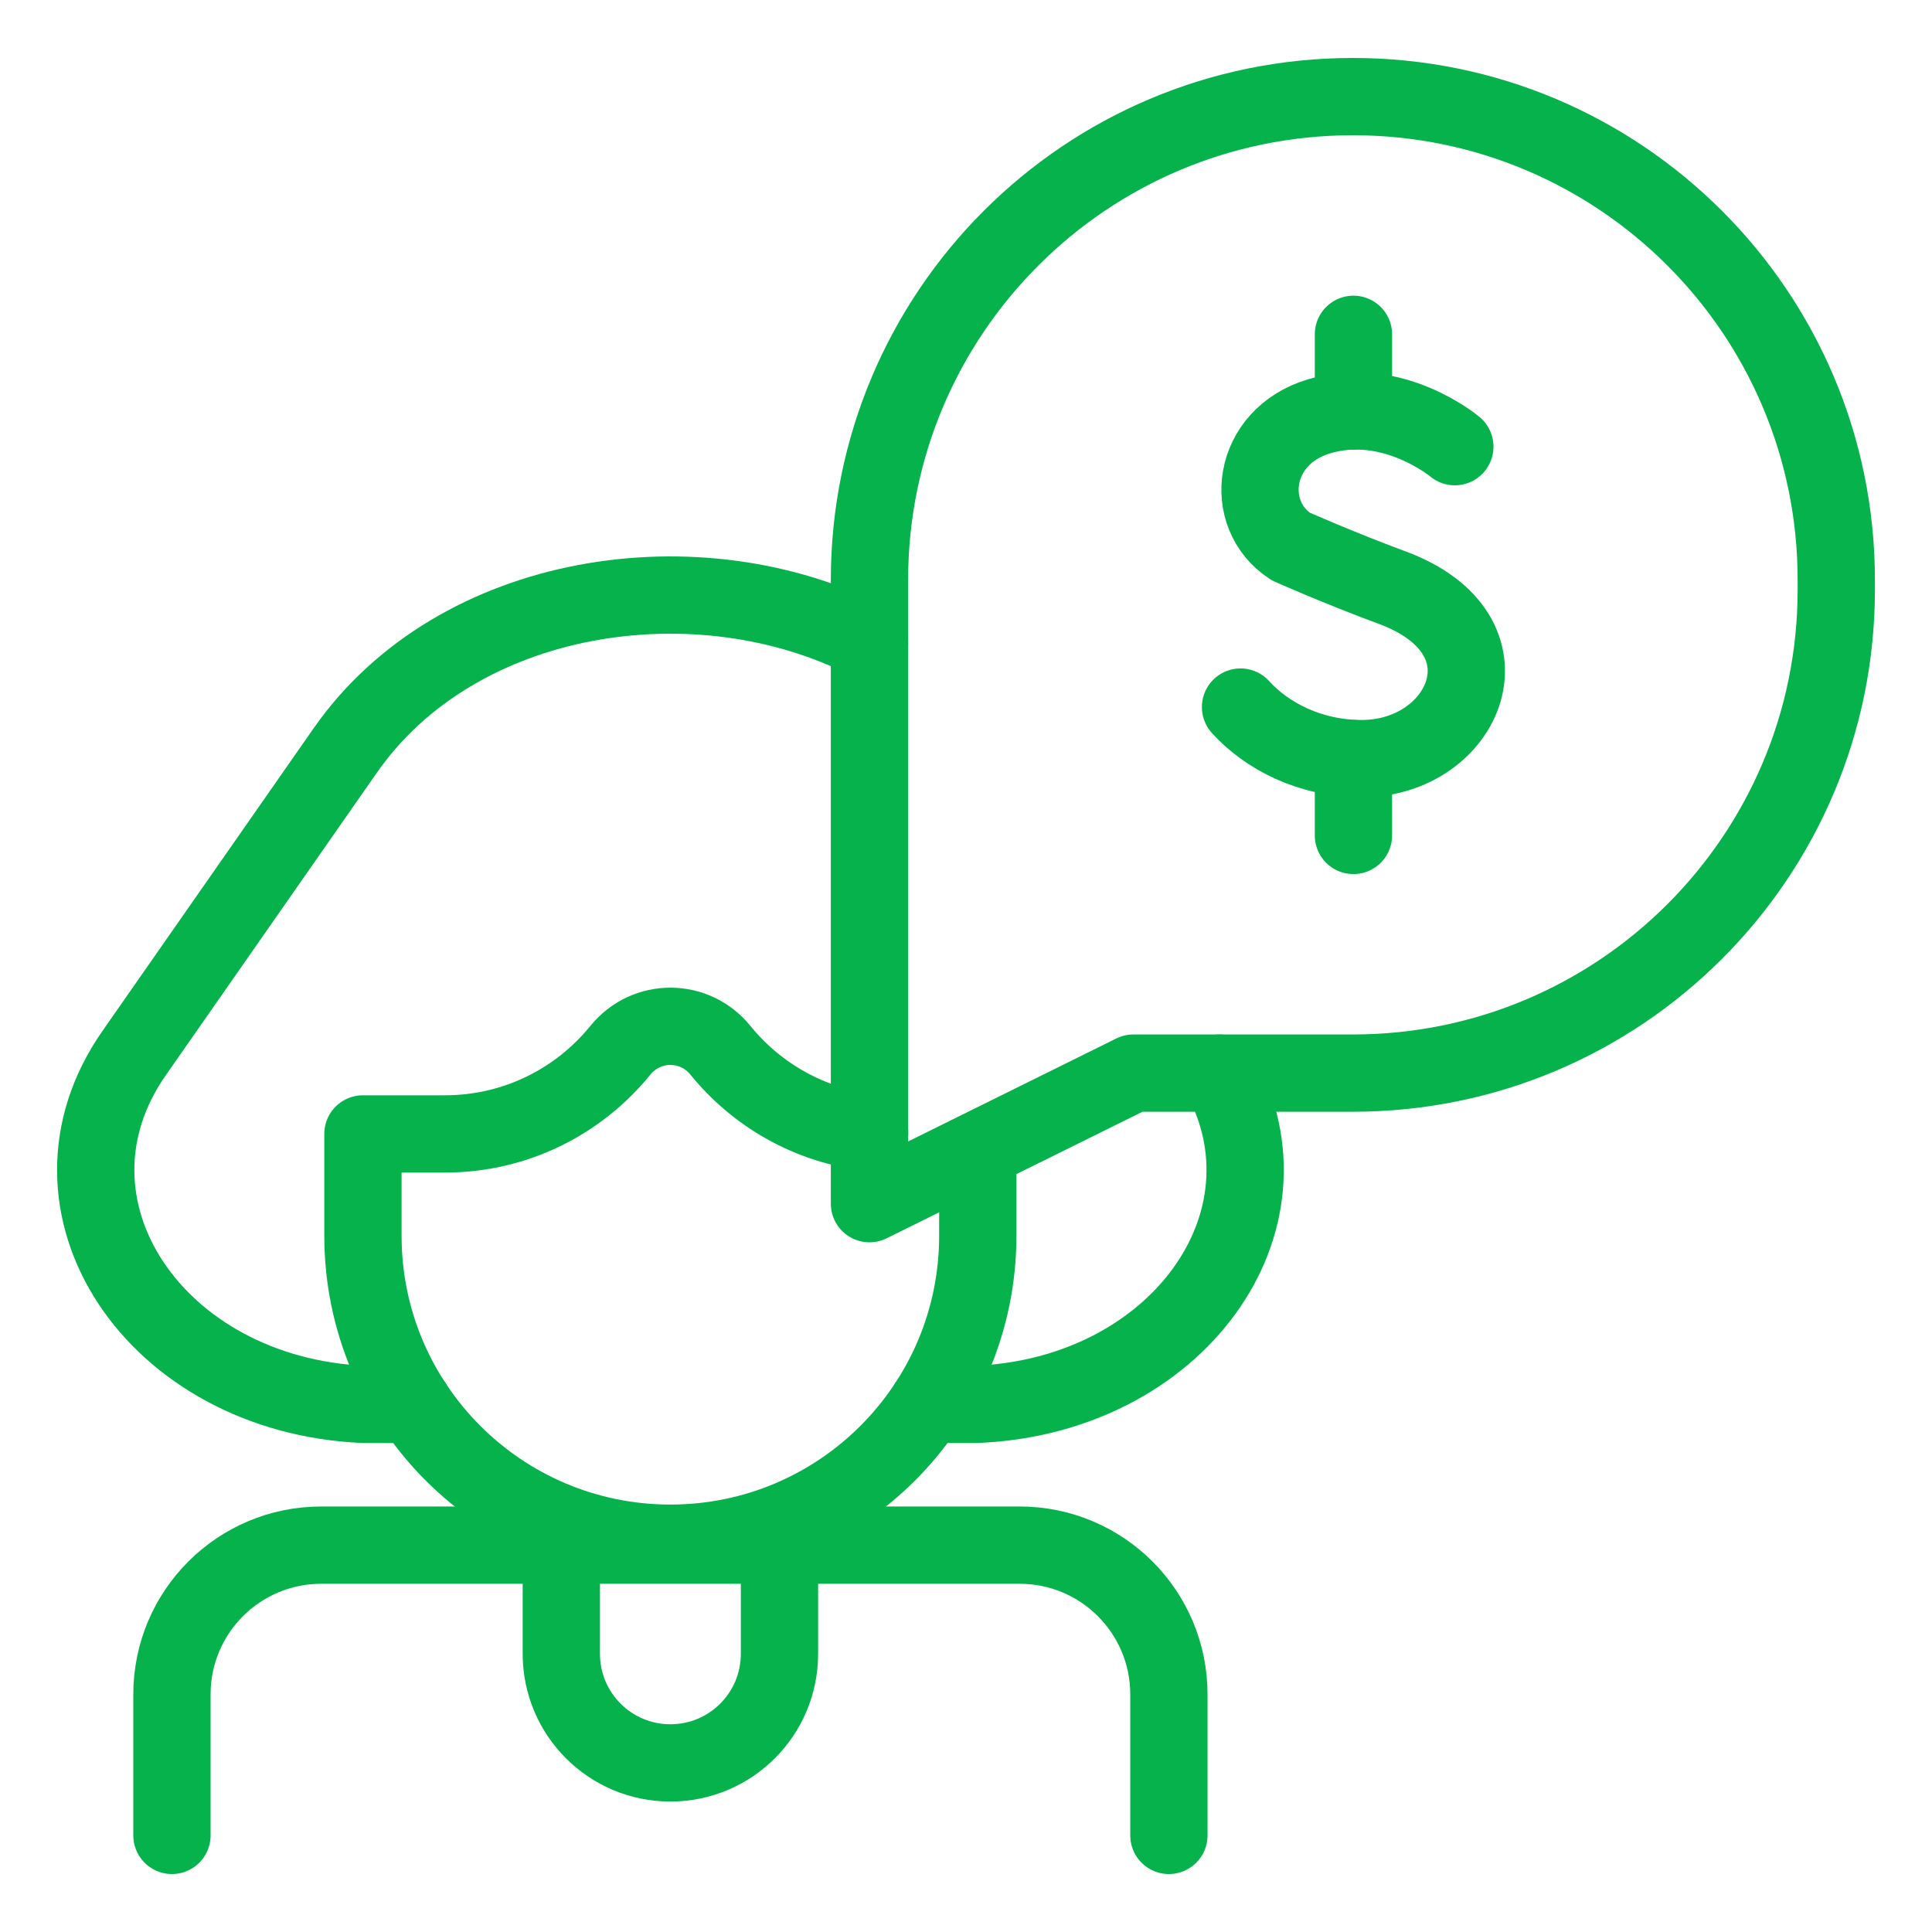 <svg width="50" height="50" viewBox="0 0 50 50" fill="none" xmlns="http://www.w3.org/2000/svg">
<rect width="50" height="50" fill="white"/>
<path d="M4.45 47.5V43.85C4.45 41.717 6.179 39.988 8.313 39.988H26.388C28.522 39.988 30.251 41.717 30.251 43.85V47.5" stroke="#06B24B" stroke-width="2" stroke-linecap="round" stroke-linejoin="round"/>
<path d="M20.173 39.988V42.801C20.173 44.361 18.909 45.624 17.35 45.624C15.79 45.624 14.527 44.36 14.527 42.801V39.988" stroke="#06B24B" stroke-width="2" stroke-linecap="round" stroke-linejoin="round"/>
<path d="M31.555 27.772C33.696 31.617 30.459 36.12 25.289 36.344H24.004" stroke="#06B24B" stroke-width="2" stroke-linecap="round" stroke-linejoin="round"/>
<path d="M22.503 16.609C18.089 14.334 11.831 15.27 8.936 19.421L3.47 27.256C0.717 31.202 4.009 36.11 9.413 36.345H10.697" stroke="#06B24B" stroke-width="2" stroke-linecap="round" stroke-linejoin="round"/>
<path d="M22.506 29.307C20.951 29.127 19.583 28.337 18.645 27.182C17.973 26.354 16.726 26.354 16.054 27.182C14.983 28.502 13.348 29.346 11.516 29.346H9.393V31.982C9.393 36.377 12.956 39.938 17.349 39.938C21.744 39.938 25.305 36.376 25.305 31.982V29.772" stroke="#06B24B" stroke-width="2" stroke-linecap="round" stroke-linejoin="round"/>
<path d="M22.502 31.151L29.333 27.772H35.013C41.922 27.772 47.523 22.171 47.523 15.262V15.01C47.523 8.101 41.922 2.5 35.013 2.5C28.103 2.5 22.502 8.101 22.502 15.01V31.151Z" stroke="#06B24B" stroke-width="2" stroke-linecap="round" stroke-linejoin="round"/>
<path d="M37.651 11.56C37.651 11.56 36.036 10.203 34.132 10.776C32.384 11.303 32.14 13.318 33.404 14.143C33.404 14.143 34.645 14.696 36.022 15.205C39.336 16.427 37.908 19.633 35.241 19.633C33.905 19.633 32.784 19.048 32.105 18.299" stroke="#06B24B" stroke-width="2" stroke-linecap="round" stroke-linejoin="round"/>
<path d="M35.027 10.635V8.652" stroke="#06B24B" stroke-width="2" stroke-linecap="round" stroke-linejoin="round"/>
<path d="M35.027 19.633V21.621" stroke="#06B24B" stroke-width="2" stroke-linecap="round" stroke-linejoin="round"/>
</svg>
